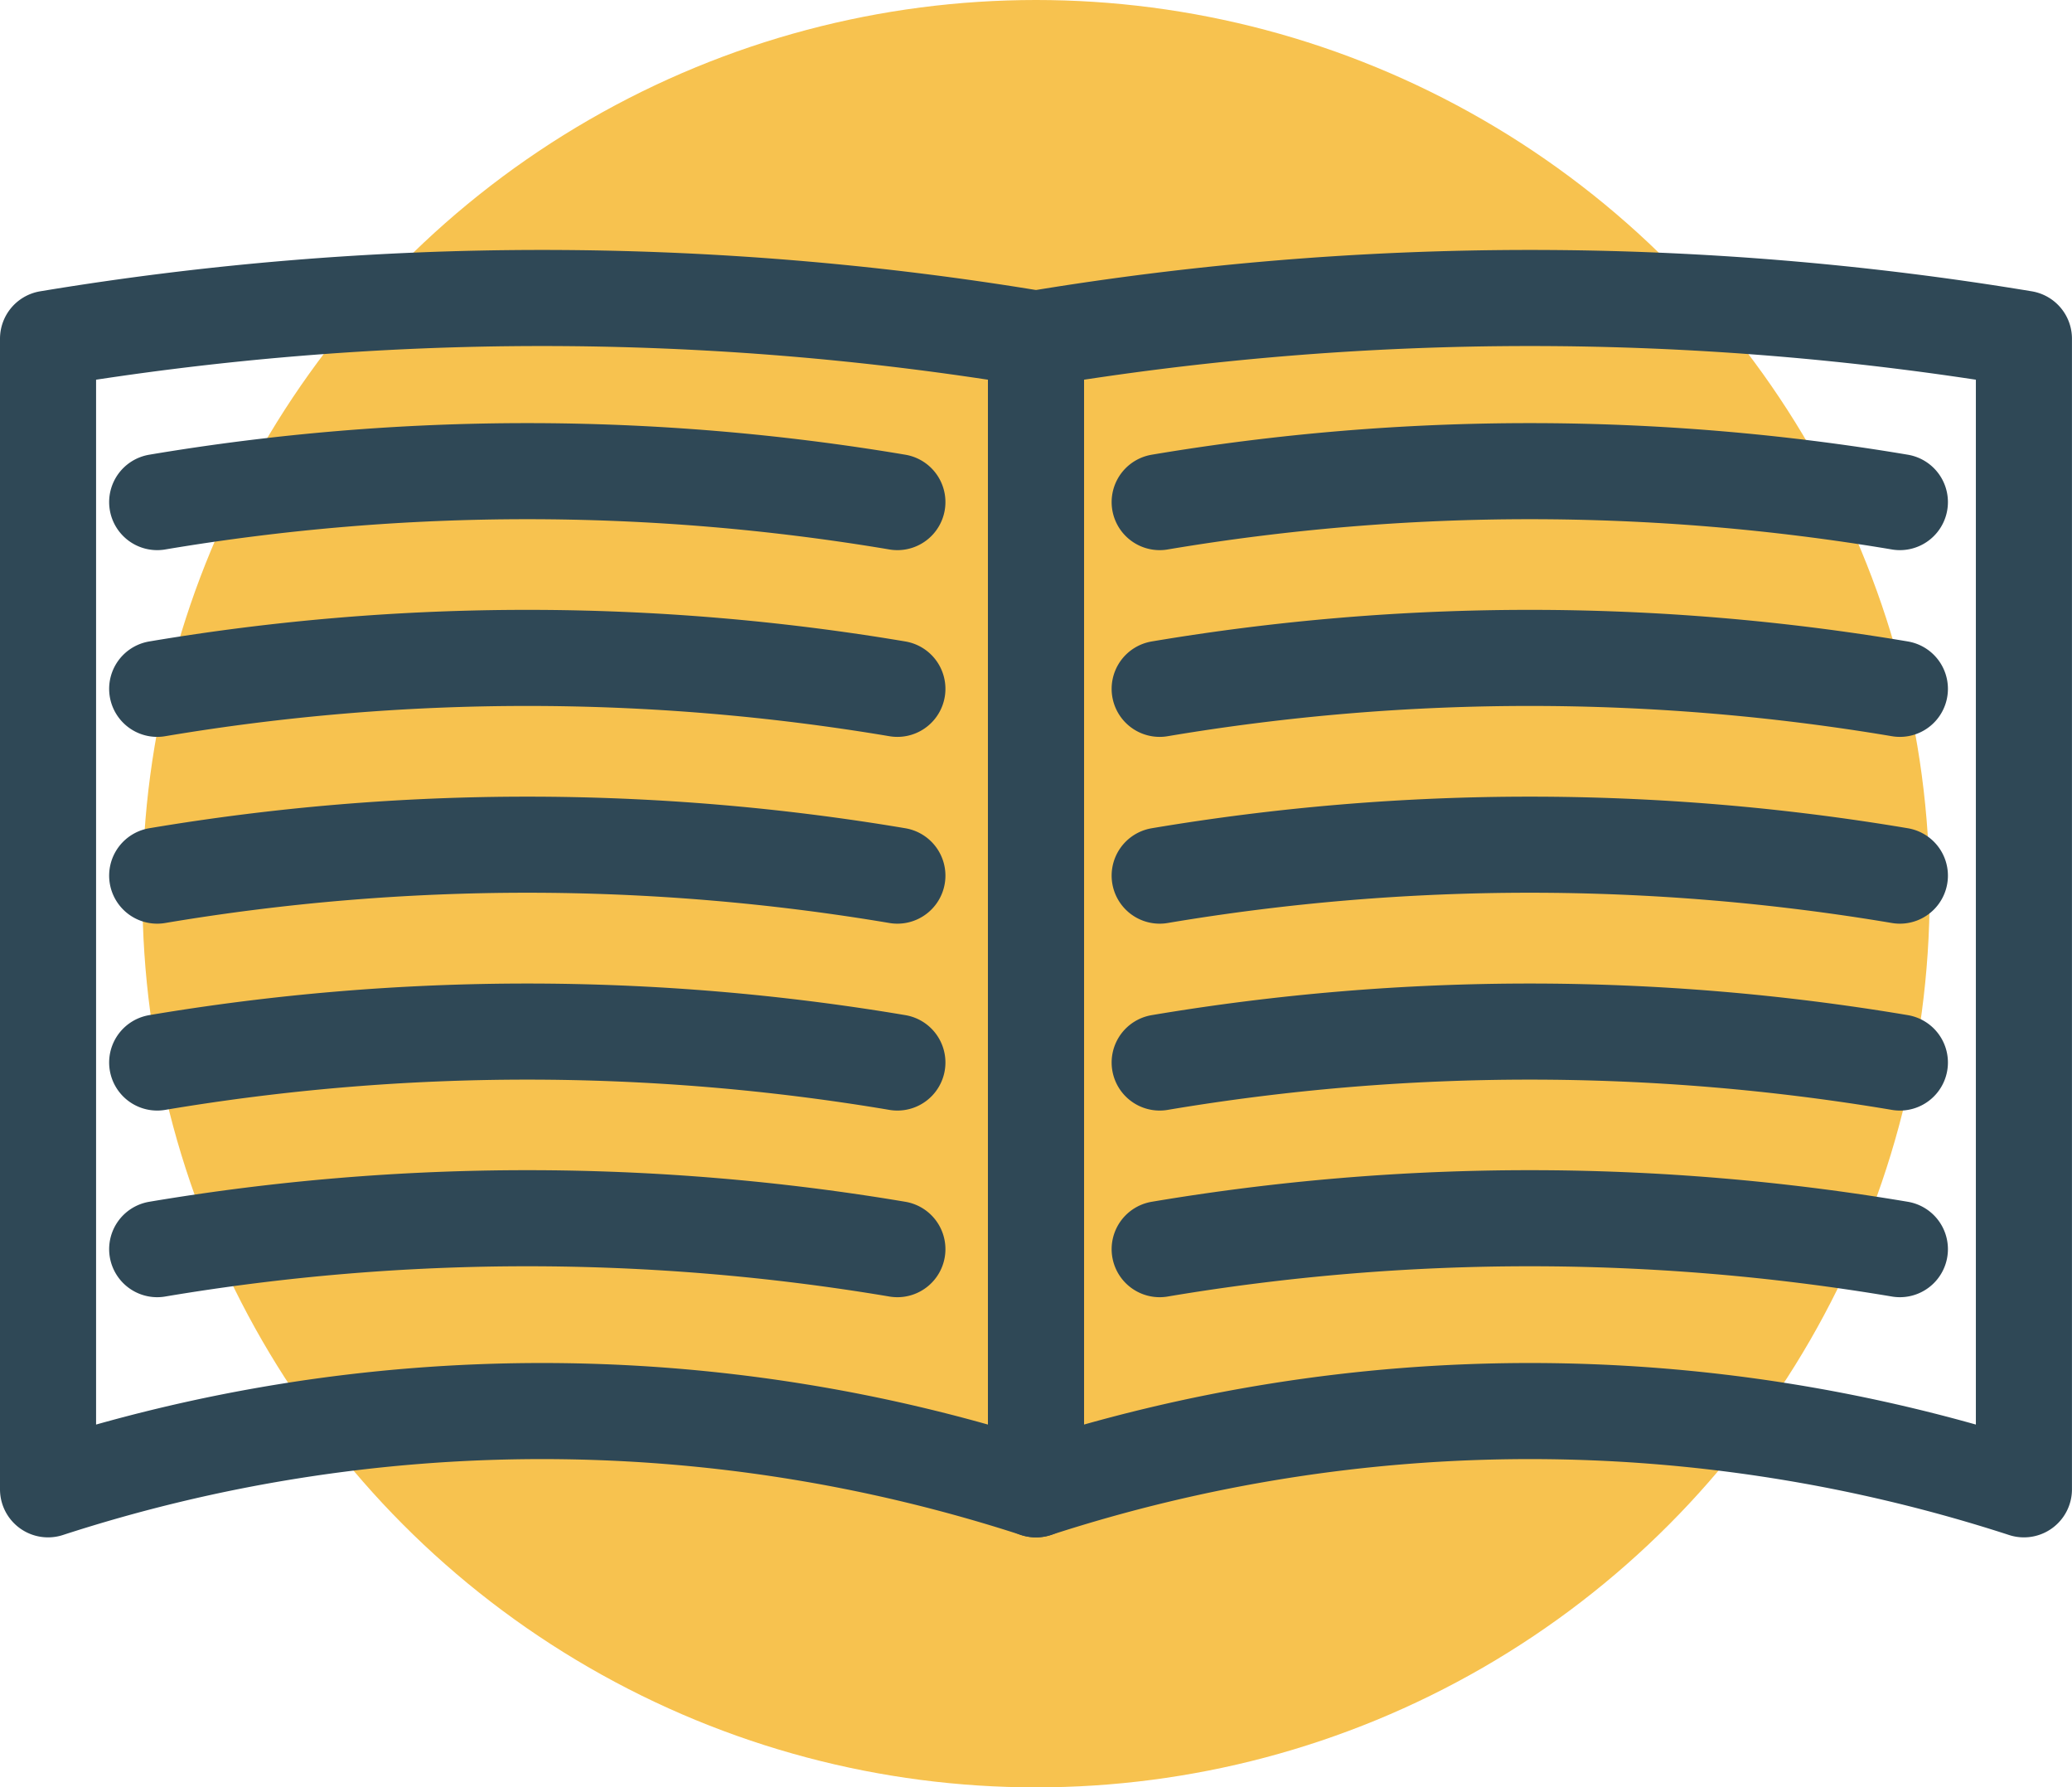 <?xml version="1.0" encoding="UTF-8"?>
<svg xmlns="http://www.w3.org/2000/svg" width="43.131" height="37.203" viewBox="0 0 43.131 37.203">
  <g id="WEBSITE-ILLUSTRATIONS_2_story-yellow" data-name="WEBSITE-ILLUSTRATIONS 2_story-yellow" transform="translate(1)">
    <ellipse id="Ellipse_160" data-name="Ellipse 160" cx="18.602" cy="18.602" rx="18.602" ry="18.602" transform="translate(1.964 0)" fill="#f7c24f"></ellipse>
    <path id="Path_37350" data-name="Path 37350" d="M57.745,108.909a33.265,33.265,0,0,0-20.565,0V84.959a62.8,62.8,0,0,1,20.565,0Z" transform="translate(-37.18 -77.909)" fill="none" stroke="#2f4856" stroke-linecap="round" stroke-linejoin="round" stroke-width="2"></path>
    <path id="Path_37351" data-name="Path 37351" d="M125.565,108.909a33.265,33.265,0,0,0-20.565,0V84.959a62.8,62.8,0,0,1,20.565,0Z" transform="translate(-84.435 -77.909)" fill="none" stroke="#2f4856" stroke-linecap="round" stroke-linejoin="round" stroke-width="2"></path>
    <path id="Path_37352" data-name="Path 37352" d="M44.672,96.636a46.416,46.416,0,0,1,15.408,0" transform="translate(-42.4 -86.185)" fill="none" stroke="#2f4856" stroke-linecap="round" stroke-linejoin="round" stroke-width="2"></path>
    <path id="Path_37353" data-name="Path 37353" d="M44.672,109.457a46.416,46.416,0,0,1,15.408,0" transform="translate(-42.4 -95.119)" fill="none" stroke="#2f4856" stroke-linecap="round" stroke-linejoin="round" stroke-width="2"></path>
    <path id="Path_37354" data-name="Path 37354" d="M44.672,122.278a46.416,46.416,0,0,1,15.408,0" transform="translate(-42.4 -104.052)" fill="none" stroke="#2f4856" stroke-linecap="round" stroke-linejoin="round" stroke-width="2"></path>
    <path id="Path_37355" data-name="Path 37355" d="M44.672,135.1a46.415,46.415,0,0,1,15.408,0" transform="translate(-42.4 -112.984)" fill="none" stroke="#2f4856" stroke-linecap="round" stroke-linejoin="round" stroke-width="2"></path>
    <path id="Path_37356" data-name="Path 37356" d="M44.672,147.919a46.415,46.415,0,0,1,15.408,0" transform="translate(-42.4 -121.918)" fill="none" stroke="#2f4856" stroke-linecap="round" stroke-linejoin="round" stroke-width="2"></path>
    <path id="Path_37357" data-name="Path 37357" d="M113.5,96.636a46.416,46.416,0,0,1,15.408,0" transform="translate(-90.36 -86.185)" fill="none" stroke="#2f4856" stroke-linecap="round" stroke-linejoin="round" stroke-width="2"></path>
    <path id="Path_37358" data-name="Path 37358" d="M113.5,109.457a46.416,46.416,0,0,1,15.408,0" transform="translate(-90.36 -95.119)" fill="none" stroke="#2f4856" stroke-linecap="round" stroke-linejoin="round" stroke-width="2"></path>
    <path id="Path_37359" data-name="Path 37359" d="M113.5,122.278a46.416,46.416,0,0,1,15.408,0" transform="translate(-90.36 -104.052)" fill="none" stroke="#2f4856" stroke-linecap="round" stroke-linejoin="round" stroke-width="2"></path>
    <path id="Path_37360" data-name="Path 37360" d="M113.5,135.1a46.415,46.415,0,0,1,15.408,0" transform="translate(-90.36 -112.984)" fill="none" stroke="#2f4856" stroke-linecap="round" stroke-linejoin="round" stroke-width="2"></path>
    <path id="Path_37361" data-name="Path 37361" d="M113.5,147.919a46.415,46.415,0,0,1,15.408,0" transform="translate(-90.36 -121.918)" fill="none" stroke="#2f4856" stroke-linecap="round" stroke-linejoin="round" stroke-width="2"></path>
  </g>
</svg>
